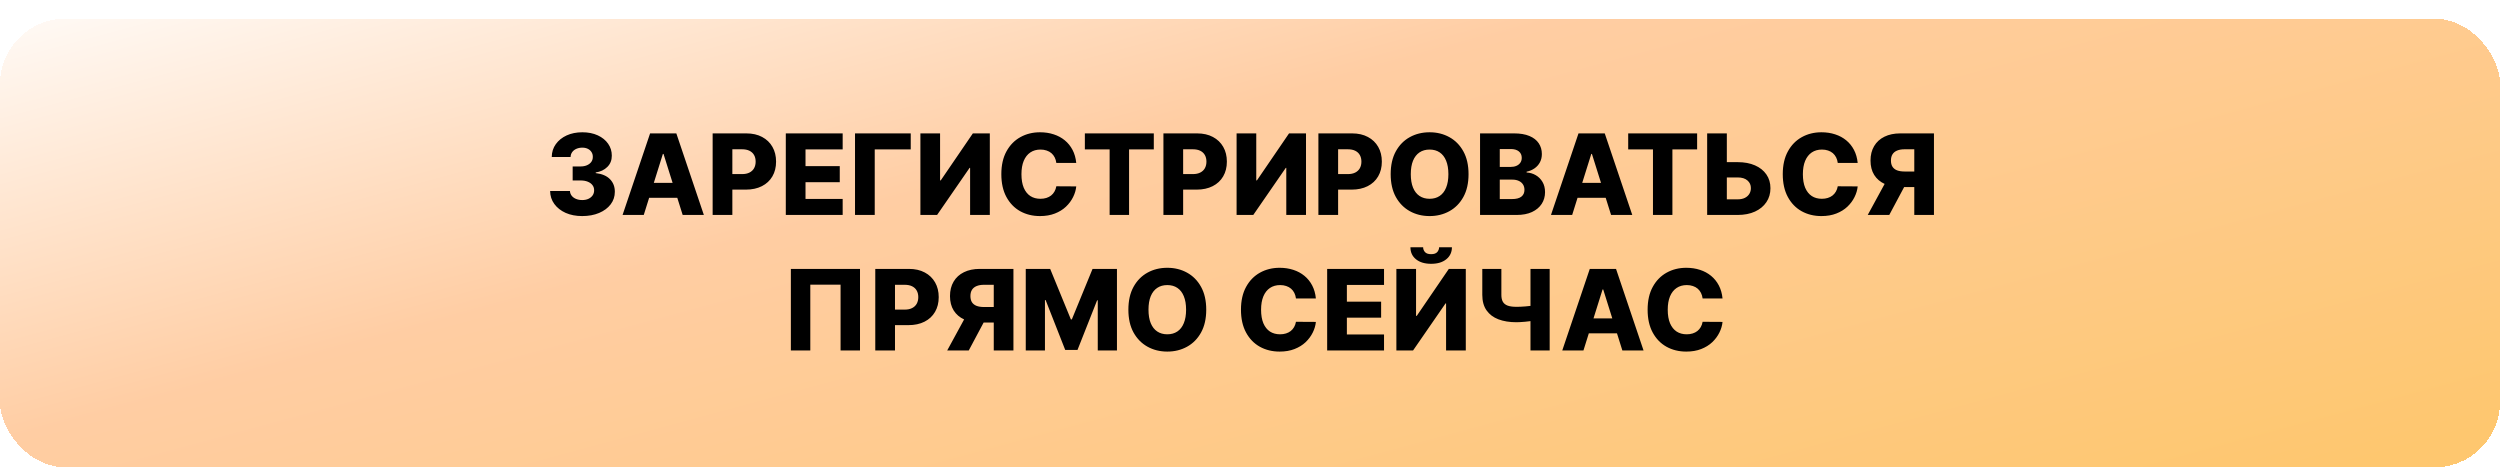 <?xml version="1.0" encoding="UTF-8"?> <svg xmlns="http://www.w3.org/2000/svg" width="535" height="100" viewBox="0 0 535 100" fill="none"><g filter="url(#filter0_d_3801_1094)"><rect width="535" height="96" rx="14" fill="url(#paint0_linear_3801_1094)" shape-rendering="crispEdges"></rect><rect width="535" height="96" rx="14" fill="url(#paint1_linear_3801_1094)" shape-rendering="crispEdges"></rect><path d="M124.586 42.239C123.257 42.239 122.078 42.011 121.049 41.557C120.027 41.097 119.22 40.463 118.629 39.656C118.038 38.849 117.737 37.92 117.725 36.869H121.97C121.987 37.25 122.109 37.588 122.336 37.883C122.564 38.173 122.873 38.401 123.265 38.565C123.657 38.73 124.103 38.812 124.603 38.812C125.103 38.812 125.544 38.724 125.924 38.548C126.311 38.367 126.612 38.119 126.828 37.807C127.044 37.489 127.149 37.125 127.143 36.716C127.149 36.307 127.032 35.943 126.794 35.625C126.555 35.307 126.217 35.06 125.779 34.883C125.348 34.707 124.836 34.619 124.245 34.619H122.549V31.619H124.245C124.762 31.619 125.217 31.534 125.609 31.364C126.007 31.193 126.316 30.954 126.538 30.648C126.76 30.335 126.868 29.977 126.862 29.574C126.868 29.182 126.774 28.838 126.581 28.543C126.393 28.241 126.129 28.009 125.788 27.844C125.453 27.679 125.064 27.597 124.62 27.597C124.154 27.597 123.731 27.679 123.35 27.844C122.975 28.009 122.677 28.241 122.456 28.543C122.234 28.844 122.118 29.193 122.106 29.591H118.075C118.086 28.551 118.376 27.636 118.944 26.847C119.512 26.051 120.285 25.429 121.262 24.98C122.245 24.531 123.365 24.307 124.62 24.307C125.87 24.307 126.97 24.526 127.919 24.963C128.868 25.401 129.606 25.997 130.135 26.753C130.663 27.503 130.927 28.352 130.927 29.301C130.933 30.284 130.612 31.094 129.964 31.73C129.322 32.367 128.495 32.758 127.484 32.906V33.043C128.836 33.202 129.856 33.639 130.544 34.355C131.237 35.071 131.581 35.966 131.575 37.04C131.575 38.051 131.277 38.949 130.68 39.733C130.089 40.511 129.265 41.125 128.208 41.574C127.157 42.017 125.95 42.239 124.586 42.239ZM137.765 42H133.23L139.12 24.546H144.736L150.625 42H146.091L141.992 28.943H141.855L137.765 42ZM137.159 35.131H146.637V38.335H137.159V35.131ZM152.505 42V24.546H159.715C161.022 24.546 162.15 24.801 163.098 25.312C164.053 25.818 164.789 26.526 165.306 27.435C165.823 28.338 166.081 29.389 166.081 30.588C166.081 31.793 165.817 32.847 165.289 33.75C164.766 34.648 164.019 35.344 163.047 35.838C162.076 36.332 160.922 36.58 159.587 36.58H155.138V33.256H158.803C159.439 33.256 159.971 33.145 160.397 32.923C160.828 32.702 161.155 32.392 161.377 31.994C161.598 31.591 161.709 31.122 161.709 30.588C161.709 30.048 161.598 29.582 161.377 29.19C161.155 28.793 160.828 28.486 160.397 28.27C159.965 28.054 159.434 27.946 158.803 27.946H156.723V42H152.505ZM168.161 42V24.546H180.331V27.972H172.38V31.551H179.709V34.986H172.38V38.574H180.331V42H168.161ZM194.897 24.546V27.972H187.192V42H182.973V24.546H194.897ZM196.966 24.546H201.176V34.602H201.321L208.19 24.546H211.821V42H207.602V31.926H207.491L200.537 42H196.966V24.546ZM230.317 30.869H226.056C225.999 30.432 225.882 30.037 225.706 29.685C225.53 29.332 225.297 29.031 225.007 28.781C224.718 28.531 224.374 28.341 223.976 28.21C223.584 28.074 223.15 28.006 222.672 28.006C221.826 28.006 221.096 28.213 220.482 28.628C219.874 29.043 219.405 29.642 219.076 30.426C218.752 31.21 218.59 32.159 218.59 33.273C218.59 34.432 218.755 35.403 219.084 36.188C219.419 36.966 219.888 37.554 220.49 37.952C221.098 38.344 221.817 38.54 222.647 38.54C223.113 38.54 223.536 38.48 223.917 38.361C224.303 38.242 224.641 38.068 224.931 37.841C225.226 37.608 225.468 37.327 225.655 36.997C225.848 36.662 225.982 36.284 226.056 35.864L230.317 35.889C230.243 36.662 230.019 37.423 229.644 38.173C229.275 38.923 228.766 39.608 228.118 40.227C227.471 40.841 226.681 41.33 225.749 41.693C224.823 42.057 223.76 42.239 222.561 42.239C220.982 42.239 219.567 41.892 218.317 41.199C217.073 40.5 216.09 39.483 215.368 38.148C214.647 36.812 214.286 35.188 214.286 33.273C214.286 31.352 214.652 29.724 215.385 28.389C216.118 27.054 217.11 26.04 218.36 25.347C219.61 24.653 221.01 24.307 222.561 24.307C223.618 24.307 224.596 24.454 225.493 24.75C226.391 25.04 227.181 25.466 227.863 26.028C228.544 26.585 229.098 27.27 229.525 28.082C229.951 28.895 230.215 29.824 230.317 30.869ZM232.16 27.972V24.546H246.913V27.972H241.62V42H237.461V27.972H232.16ZM248.973 42V24.546H256.184C257.49 24.546 258.618 24.801 259.567 25.312C260.522 25.818 261.257 26.526 261.775 27.435C262.292 28.338 262.55 29.389 262.55 30.588C262.55 31.793 262.286 32.847 261.757 33.75C261.235 34.648 260.488 35.344 259.516 35.838C258.544 36.332 257.391 36.58 256.056 36.58H251.607V33.256H255.272C255.908 33.256 256.439 33.145 256.865 32.923C257.297 32.702 257.624 32.392 257.846 31.994C258.067 31.591 258.178 31.122 258.178 30.588C258.178 30.048 258.067 29.582 257.846 29.19C257.624 28.793 257.297 28.486 256.865 28.27C256.434 28.054 255.902 27.946 255.272 27.946H253.192V42H248.973ZM264.63 24.546H268.84V34.602H268.985L275.854 24.546H279.485V42H275.266V31.926H275.155L268.201 42H264.63V24.546ZM282.137 42V24.546H289.348C290.654 24.546 291.782 24.801 292.731 25.312C293.686 25.818 294.422 26.526 294.939 27.435C295.456 28.338 295.714 29.389 295.714 30.588C295.714 31.793 295.45 32.847 294.922 33.75C294.399 34.648 293.652 35.344 292.68 35.838C291.708 36.332 290.555 36.58 289.22 36.58H284.771V33.256H288.436C289.072 33.256 289.603 33.145 290.029 32.923C290.461 32.702 290.788 32.392 291.01 31.994C291.231 31.591 291.342 31.122 291.342 30.588C291.342 30.048 291.231 29.582 291.01 29.19C290.788 28.793 290.461 28.486 290.029 28.27C289.598 28.054 289.066 27.946 288.436 27.946H286.356V42H282.137ZM314.268 33.273C314.268 35.193 313.899 36.821 313.16 38.156C312.422 39.492 311.422 40.506 310.16 41.199C308.904 41.892 307.495 42.239 305.933 42.239C304.365 42.239 302.953 41.889 301.697 41.19C300.441 40.492 299.444 39.477 298.706 38.148C297.973 36.812 297.606 35.188 297.606 33.273C297.606 31.352 297.973 29.724 298.706 28.389C299.444 27.054 300.441 26.04 301.697 25.347C302.953 24.653 304.365 24.307 305.933 24.307C307.495 24.307 308.904 24.653 310.16 25.347C311.422 26.04 312.422 27.054 313.16 28.389C313.899 29.724 314.268 31.352 314.268 33.273ZM309.956 33.273C309.956 32.136 309.794 31.176 309.47 30.392C309.152 29.608 308.691 29.014 308.089 28.611C307.493 28.207 306.774 28.006 305.933 28.006C305.098 28.006 304.379 28.207 303.777 28.611C303.174 29.014 302.711 29.608 302.387 30.392C302.069 31.176 301.91 32.136 301.91 33.273C301.91 34.409 302.069 35.369 302.387 36.153C302.711 36.938 303.174 37.531 303.777 37.935C304.379 38.338 305.098 38.54 305.933 38.54C306.774 38.54 307.493 38.338 308.089 37.935C308.691 37.531 309.152 36.938 309.47 36.153C309.794 35.369 309.956 34.409 309.956 33.273ZM316.731 42V24.546H324.01C325.316 24.546 326.41 24.73 327.291 25.099C328.177 25.469 328.842 25.986 329.285 26.651C329.734 27.315 329.958 28.085 329.958 28.96C329.958 29.625 329.819 30.219 329.541 30.741C329.262 31.259 328.879 31.688 328.39 32.028C327.902 32.369 327.336 32.608 326.694 32.744V32.915C327.399 32.949 328.049 33.139 328.646 33.486C329.248 33.832 329.731 34.315 330.095 34.935C330.458 35.548 330.64 36.276 330.64 37.117C330.64 38.054 330.402 38.892 329.924 39.631C329.447 40.364 328.757 40.943 327.853 41.369C326.95 41.79 325.853 42 324.564 42H316.731ZM320.95 38.599H323.558C324.473 38.599 325.146 38.426 325.578 38.08C326.015 37.733 326.234 37.25 326.234 36.631C326.234 36.182 326.129 35.795 325.919 35.472C325.708 35.142 325.41 34.889 325.024 34.713C324.637 34.531 324.174 34.44 323.635 34.44H320.95V38.599ZM320.95 31.722H323.285C323.745 31.722 324.154 31.645 324.512 31.491C324.87 31.338 325.149 31.116 325.348 30.827C325.552 30.537 325.654 30.188 325.654 29.778C325.654 29.193 325.447 28.733 325.032 28.398C324.618 28.062 324.058 27.895 323.353 27.895H320.95V31.722ZM336.444 42H331.91L337.799 24.546H343.416L349.305 42H344.771L340.672 28.943H340.535L336.444 42ZM335.839 35.131H345.316V38.335H335.839V35.131ZM348.434 27.972V24.546H363.186V27.972H357.894V42H353.735V27.972H348.434ZM367.966 30.699H371.852C373.278 30.699 374.517 30.929 375.568 31.389C376.619 31.849 377.431 32.497 378.005 33.332C378.585 34.168 378.875 35.151 378.875 36.281C378.875 37.412 378.585 38.406 378.005 39.264C377.431 40.122 376.619 40.793 375.568 41.276C374.517 41.758 373.278 42 371.852 42H365.332V24.546H369.542V38.659H371.852C372.466 38.659 372.983 38.554 373.403 38.344C373.829 38.128 374.15 37.838 374.366 37.474C374.588 37.105 374.696 36.696 374.69 36.247C374.696 35.599 374.454 35.06 373.966 34.628C373.477 34.19 372.772 33.972 371.852 33.972H367.966V30.699ZM397.544 30.869H393.282C393.225 30.432 393.109 30.037 392.933 29.685C392.757 29.332 392.524 29.031 392.234 28.781C391.944 28.531 391.6 28.341 391.203 28.21C390.811 28.074 390.376 28.006 389.899 28.006C389.052 28.006 388.322 28.213 387.708 28.628C387.1 29.043 386.632 29.642 386.302 30.426C385.978 31.21 385.816 32.159 385.816 33.273C385.816 34.432 385.981 35.403 386.311 36.188C386.646 36.966 387.115 37.554 387.717 37.952C388.325 38.344 389.044 38.54 389.873 38.54C390.339 38.54 390.762 38.48 391.143 38.361C391.529 38.242 391.868 38.068 392.157 37.841C392.453 37.608 392.694 37.327 392.882 36.997C393.075 36.662 393.208 36.284 393.282 35.864L397.544 35.889C397.47 36.662 397.245 37.423 396.87 38.173C396.501 38.923 395.993 39.608 395.345 40.227C394.697 40.841 393.907 41.33 392.975 41.693C392.049 42.057 390.987 42.239 389.788 42.239C388.208 42.239 386.794 41.892 385.544 41.199C384.299 40.5 383.316 39.483 382.595 38.148C381.873 36.812 381.512 35.188 381.512 33.273C381.512 31.352 381.879 29.724 382.612 28.389C383.345 27.054 384.336 26.04 385.586 25.347C386.836 24.653 388.237 24.307 389.788 24.307C390.845 24.307 391.822 24.454 392.72 24.75C393.618 25.04 394.407 25.466 395.089 26.028C395.771 26.585 396.325 27.27 396.751 28.082C397.177 28.895 397.441 29.824 397.544 30.869ZM413.867 42H409.657V27.946H407.577C406.946 27.946 406.415 28.037 405.983 28.219C405.551 28.395 405.222 28.662 404.995 29.02C404.773 29.372 404.662 29.818 404.662 30.358C404.662 30.898 404.773 31.341 404.995 31.688C405.216 32.028 405.543 32.284 405.975 32.455C406.412 32.619 406.944 32.702 407.569 32.702H411.344V36.026H406.793C405.463 36.026 404.31 35.807 403.333 35.369C402.361 34.926 401.611 34.284 401.083 33.443C400.554 32.597 400.29 31.568 400.29 30.358C400.29 29.165 400.549 28.134 401.066 27.264C401.583 26.389 402.319 25.719 403.273 25.253C404.228 24.781 405.358 24.546 406.665 24.546H413.867V42ZM404.04 34.023H408.557L404.304 42H399.694L404.04 34.023ZM184.041 53.545V71H179.882V56.92H173.404V71H169.245V53.545H184.041ZM187.309 71V53.545H194.52C195.826 53.545 196.954 53.801 197.903 54.312C198.858 54.818 199.593 55.526 200.11 56.435C200.627 57.338 200.886 58.389 200.886 59.588C200.886 60.793 200.622 61.847 200.093 62.75C199.571 63.648 198.824 64.344 197.852 64.838C196.88 65.332 195.727 65.579 194.392 65.579H189.943V62.256H193.608C194.244 62.256 194.775 62.145 195.201 61.923C195.633 61.702 195.96 61.392 196.181 60.994C196.403 60.591 196.514 60.122 196.514 59.588C196.514 59.048 196.403 58.582 196.181 58.19C195.96 57.793 195.633 57.486 195.201 57.27C194.77 57.054 194.238 56.946 193.608 56.946H191.528V71H187.309ZM216.875 71H212.664V56.946H210.585C209.954 56.946 209.423 57.037 208.991 57.219C208.559 57.395 208.23 57.662 208.002 58.02C207.781 58.372 207.67 58.818 207.67 59.358C207.67 59.898 207.781 60.341 208.002 60.688C208.224 61.028 208.551 61.284 208.983 61.455C209.42 61.619 209.951 61.702 210.576 61.702H214.352V65.026H209.801C208.471 65.026 207.318 64.807 206.341 64.369C205.369 63.926 204.619 63.284 204.091 62.443C203.562 61.597 203.298 60.568 203.298 59.358C203.298 58.165 203.556 57.133 204.074 56.264C204.591 55.389 205.326 54.719 206.281 54.253C207.235 53.781 208.366 53.545 209.673 53.545H216.875V71ZM207.048 63.023H211.565L207.312 71H202.701L207.048 63.023ZM219.512 53.545H224.737L229.169 64.352H229.373L233.805 53.545H239.029V71H234.922V60.278H234.777L230.583 70.889H227.958L223.765 60.219H223.62V71H219.512V53.545ZM258.135 62.273C258.135 64.193 257.766 65.821 257.027 67.156C256.289 68.492 255.289 69.506 254.027 70.199C252.772 70.892 251.363 71.239 249.8 71.239C248.232 71.239 246.82 70.889 245.564 70.19C244.309 69.492 243.311 68.477 242.573 67.148C241.84 65.812 241.473 64.188 241.473 62.273C241.473 60.352 241.84 58.724 242.573 57.389C243.311 56.054 244.309 55.04 245.564 54.347C246.82 53.653 248.232 53.307 249.8 53.307C251.363 53.307 252.772 53.653 254.027 54.347C255.289 55.04 256.289 56.054 257.027 57.389C257.766 58.724 258.135 60.352 258.135 62.273ZM253.823 62.273C253.823 61.136 253.661 60.176 253.337 59.392C253.019 58.608 252.559 58.014 251.956 57.611C251.36 57.207 250.641 57.006 249.8 57.006C248.965 57.006 248.246 57.207 247.644 57.611C247.042 58.014 246.578 58.608 246.255 59.392C245.936 60.176 245.777 61.136 245.777 62.273C245.777 63.409 245.936 64.369 246.255 65.153C246.578 65.938 247.042 66.531 247.644 66.935C248.246 67.338 248.965 67.54 249.8 67.54C250.641 67.54 251.36 67.338 251.956 66.935C252.559 66.531 253.019 65.938 253.337 65.153C253.661 64.369 253.823 63.409 253.823 62.273ZM281.598 59.869H277.337C277.28 59.432 277.164 59.037 276.988 58.685C276.811 58.332 276.578 58.031 276.289 57.781C275.999 57.531 275.655 57.341 275.257 57.21C274.865 57.074 274.431 57.006 273.953 57.006C273.107 57.006 272.377 57.213 271.763 57.628C271.155 58.043 270.686 58.642 270.357 59.426C270.033 60.21 269.871 61.159 269.871 62.273C269.871 63.432 270.036 64.403 270.365 65.188C270.701 65.966 271.169 66.554 271.772 66.952C272.38 67.344 273.098 67.54 273.928 67.54C274.394 67.54 274.817 67.48 275.198 67.361C275.584 67.242 275.922 67.068 276.212 66.841C276.507 66.608 276.749 66.327 276.936 65.997C277.13 65.662 277.263 65.284 277.337 64.864L281.598 64.889C281.525 65.662 281.3 66.423 280.925 67.173C280.556 67.923 280.047 68.608 279.4 69.227C278.752 69.841 277.962 70.329 277.03 70.693C276.104 71.057 275.042 71.239 273.843 71.239C272.263 71.239 270.848 70.892 269.598 70.199C268.354 69.5 267.371 68.483 266.65 67.148C265.928 65.812 265.567 64.188 265.567 62.273C265.567 60.352 265.934 58.724 266.667 57.389C267.4 56.054 268.391 55.04 269.641 54.347C270.891 53.653 272.292 53.307 273.843 53.307C274.9 53.307 275.877 53.455 276.775 53.75C277.672 54.04 278.462 54.466 279.144 55.028C279.826 55.585 280.38 56.27 280.806 57.082C281.232 57.895 281.496 58.824 281.598 59.869ZM284.012 71V53.545H296.183V56.972H288.231V60.551H295.561V63.986H288.231V67.574H296.183V71H284.012ZM298.825 53.545H303.035V63.602H303.18L310.049 53.545H313.68V71H309.461V60.926H309.35L302.396 71H298.825V53.545ZM307.97 48.909H310.714C310.708 49.977 310.305 50.835 309.504 51.483C308.708 52.131 307.629 52.455 306.265 52.455C304.902 52.455 303.819 52.131 303.018 51.483C302.223 50.835 301.828 49.977 301.833 48.909H304.552C304.547 49.284 304.674 49.625 304.936 49.932C305.197 50.239 305.64 50.392 306.265 50.392C306.873 50.392 307.308 50.242 307.569 49.94C307.831 49.639 307.964 49.295 307.97 48.909ZM317.211 53.545H321.293V59.102C321.293 59.71 321.398 60.202 321.608 60.577C321.824 60.952 322.168 61.227 322.64 61.403C323.111 61.574 323.733 61.659 324.506 61.659C324.716 61.659 324.995 61.653 325.341 61.642C325.688 61.625 326.051 61.602 326.432 61.574C326.819 61.545 327.176 61.508 327.506 61.463C327.841 61.418 328.103 61.367 328.29 61.31V64.557C328.091 64.619 327.819 64.676 327.472 64.727C327.125 64.778 326.756 64.821 326.364 64.855C325.972 64.889 325.608 64.915 325.273 64.932C324.938 64.949 324.682 64.957 324.506 64.957C323.04 64.957 321.759 64.75 320.662 64.335C319.566 63.915 318.716 63.273 318.114 62.409C317.512 61.545 317.211 60.443 317.211 59.102V53.545ZM327.523 53.545H331.631V71H327.523V53.545ZM338.858 71H334.324L340.213 53.545H345.83L351.719 71H347.185L343.086 57.943H342.949L338.858 71ZM338.253 64.131H347.73V67.335H338.253V64.131ZM368.622 59.869H364.36C364.304 59.432 364.187 59.037 364.011 58.685C363.835 58.332 363.602 58.031 363.312 57.781C363.022 57.531 362.679 57.341 362.281 57.21C361.889 57.074 361.454 57.006 360.977 57.006C360.13 57.006 359.4 57.213 358.787 57.628C358.179 58.043 357.71 58.642 357.38 59.426C357.056 60.21 356.895 61.159 356.895 62.273C356.895 63.432 357.059 64.403 357.389 65.188C357.724 65.966 358.193 66.554 358.795 66.952C359.403 67.344 360.122 67.54 360.951 67.54C361.417 67.54 361.841 67.48 362.221 67.361C362.608 67.242 362.946 67.068 363.235 66.841C363.531 66.608 363.772 66.327 363.96 65.997C364.153 65.662 364.287 65.284 364.36 64.864L368.622 64.889C368.548 65.662 368.324 66.423 367.949 67.173C367.579 67.923 367.071 68.608 366.423 69.227C365.775 69.841 364.985 70.329 364.054 70.693C363.127 71.057 362.065 71.239 360.866 71.239C359.287 71.239 357.872 70.892 356.622 70.199C355.377 69.5 354.395 68.483 353.673 67.148C352.951 65.812 352.591 64.188 352.591 62.273C352.591 60.352 352.957 58.724 353.69 57.389C354.423 56.054 355.414 55.04 356.664 54.347C357.914 53.653 359.315 53.307 360.866 53.307C361.923 53.307 362.9 53.455 363.798 53.75C364.696 54.04 365.485 54.466 366.167 55.028C366.849 55.585 367.403 56.27 367.829 57.082C368.255 57.895 368.52 58.824 368.622 59.869Z" fill="black"></path></g><defs><filter id="filter0_d_3801_1094" x="0" y="0" width="535" height="100" filterUnits="userSpaceOnUse" color-interpolation-filters="sRGB"><feFlood flood-opacity="0" result="BackgroundImageFix"></feFlood><feColorMatrix in="SourceAlpha" type="matrix" values="0 0 0 0 0 0 0 0 0 0 0 0 0 0 0 0 0 0 127 0" result="hardAlpha"></feColorMatrix><feOffset dy="4"></feOffset><feComposite in2="hardAlpha" operator="out"></feComposite><feColorMatrix type="matrix" values="0 0 0 0 0.757 0 0 0 0 0.567 0 0 0 0 0.263 0 0 0 1 0"></feColorMatrix><feBlend mode="normal" in2="BackgroundImageFix" result="effect1_dropShadow_3801_1094"></feBlend><feBlend mode="normal" in="SourceGraphic" in2="effect1_dropShadow_3801_1094" result="shape"></feBlend></filter><linearGradient id="paint0_linear_3801_1094" x1="52.226" y1="74.182" x2="33.267" y2="-18.246" gradientUnits="userSpaceOnUse"><stop stop-color="#FEC76F"></stop><stop offset="1" stop-color="white"></stop></linearGradient><linearGradient id="paint1_linear_3801_1094" x1="109.601" y1="202" x2="48.772" y2="-22.866" gradientUnits="userSpaceOnUse"><stop stop-color="#FEC76F"></stop><stop offset="0.585" stop-color="#FFCDA3"></stop><stop offset="1" stop-color="white"></stop></linearGradient></defs></svg> 